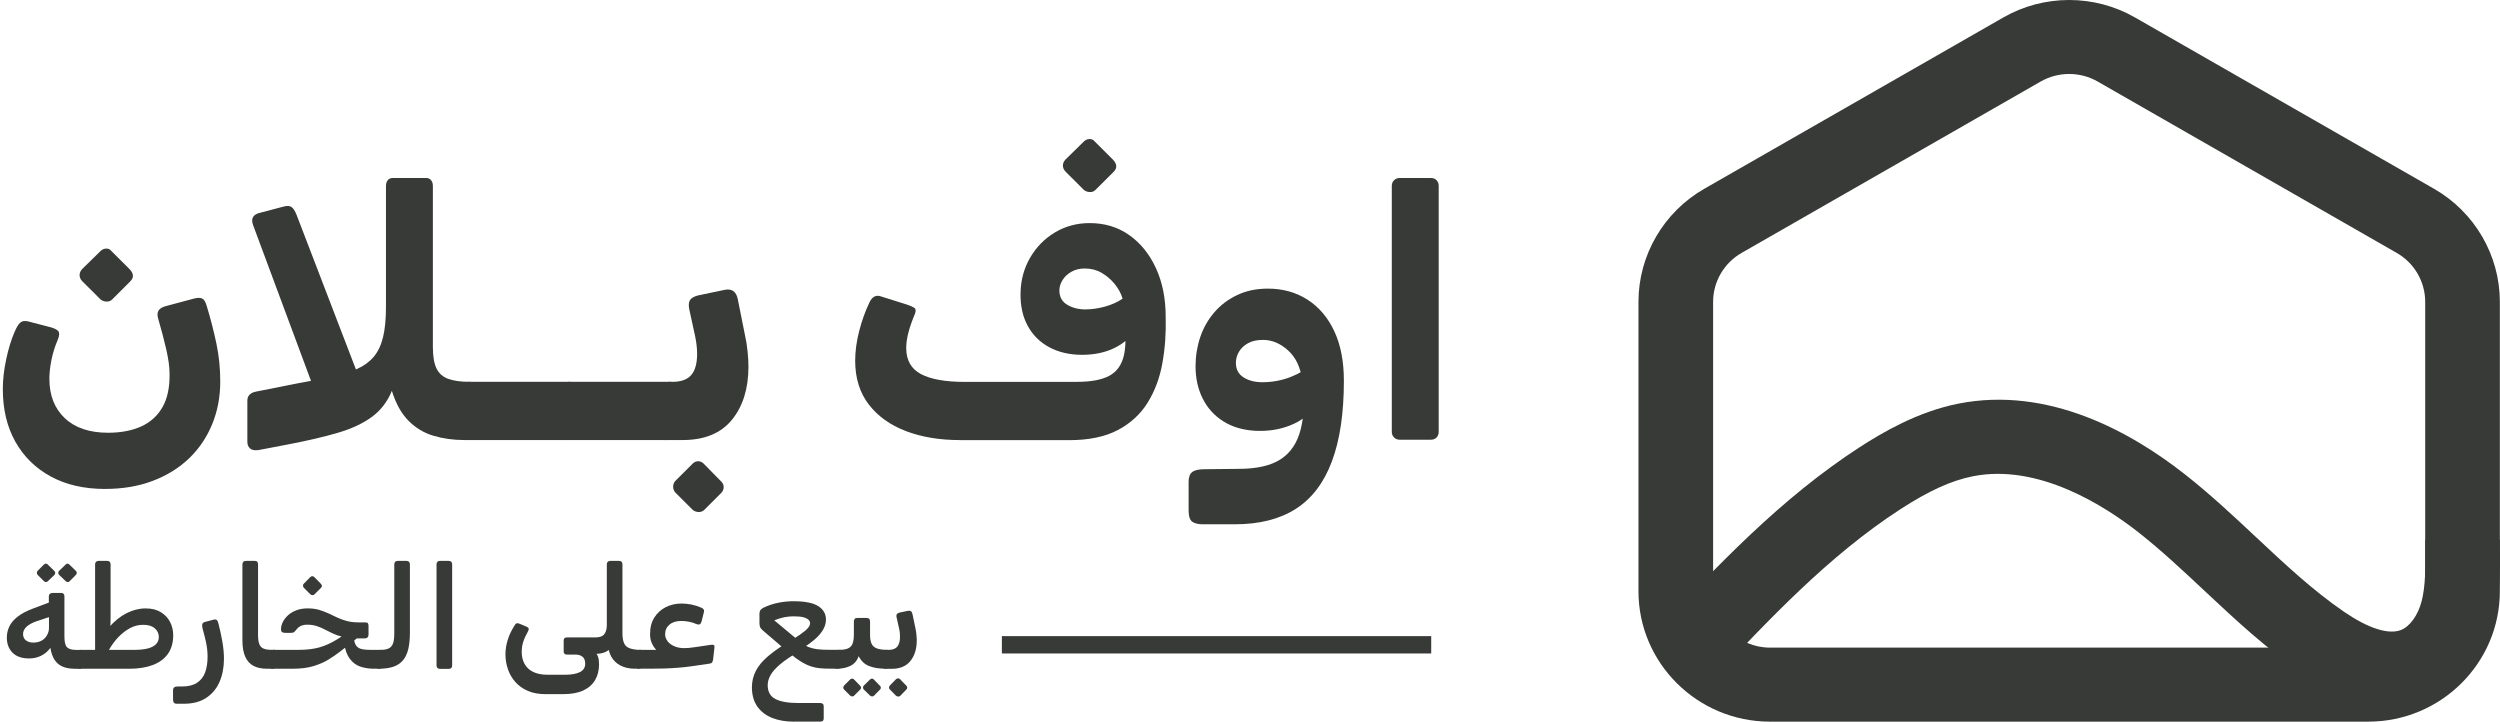 <svg width="194" height="56" viewBox="0 0 194 56" fill="none" xmlns="http://www.w3.org/2000/svg">
<path d="M8.17 37.943C6.534 37.943 5.126 37.621 3.938 36.975C2.753 36.328 1.836 35.429 1.188 34.271C0.541 33.114 0.219 31.755 0.219 30.196C0.219 29.478 0.304 28.716 0.475 27.908C0.646 27.102 0.855 26.401 1.109 25.81C1.271 25.416 1.428 25.155 1.58 25.029C1.731 24.902 1.943 24.877 2.213 24.949L3.966 25.405C4.324 25.512 4.528 25.639 4.572 25.782C4.616 25.925 4.586 26.123 4.478 26.373C4.263 26.877 4.101 27.396 3.993 27.933C3.886 28.472 3.831 28.956 3.831 29.385C3.831 30.677 4.23 31.697 5.029 32.451C5.828 33.204 6.947 33.581 8.385 33.581C9.374 33.581 10.226 33.419 10.945 33.097C11.664 32.775 12.215 32.278 12.604 31.604C12.992 30.93 13.174 30.067 13.158 29.008C13.158 28.488 13.072 27.856 12.901 27.11C12.73 26.365 12.518 25.565 12.268 24.704C12.124 24.22 12.312 23.907 12.832 23.764L15.042 23.172C15.312 23.101 15.522 23.095 15.676 23.159C15.827 23.222 15.949 23.414 16.04 23.736C16.345 24.74 16.596 25.719 16.794 26.668C16.993 27.619 17.092 28.595 17.092 29.599C17.092 30.801 16.88 31.912 16.458 32.935C16.037 33.958 15.433 34.841 14.654 35.586C13.871 36.331 12.932 36.909 11.838 37.321C10.741 37.734 9.521 37.94 8.173 37.94L8.17 37.943ZM8.683 23.255C8.575 23.362 8.432 23.412 8.25 23.403C8.071 23.395 7.917 23.334 7.793 23.227L6.363 21.803C6.236 21.66 6.176 21.506 6.176 21.346C6.176 21.187 6.239 21.033 6.363 20.89L7.793 19.49C7.92 19.363 8.066 19.297 8.237 19.289C8.407 19.281 8.545 19.347 8.655 19.49L10.058 20.89C10.38 21.231 10.399 21.544 10.113 21.83L8.686 23.255H8.683Z" fill="#373A36"/>
<path d="M20.029 34.928C19.743 34.964 19.531 34.92 19.396 34.794C19.261 34.667 19.195 34.497 19.195 34.282V31.081C19.195 30.704 19.429 30.471 19.894 30.383L23.157 29.736C24.162 29.558 25.038 29.387 25.785 29.225C26.532 29.063 27.168 28.867 27.7 28.634C28.229 28.4 28.662 28.086 28.995 27.693C29.328 27.3 29.571 26.791 29.723 26.172C29.874 25.554 29.951 24.77 29.951 23.818V14.43C29.951 14.251 29.995 14.102 30.086 13.987C30.174 13.871 30.309 13.811 30.491 13.811H33.051C33.23 13.811 33.365 13.869 33.456 13.987C33.547 14.102 33.591 14.251 33.591 14.43V26.94C33.591 27.657 33.685 28.21 33.875 28.595C34.062 28.98 34.368 29.25 34.789 29.401C35.211 29.552 35.757 29.629 36.421 29.629C36.691 29.629 36.826 29.764 36.826 30.033V33.342C36.826 33.881 36.556 34.147 36.016 34.147C35.17 34.147 34.376 34.035 33.63 33.812C32.883 33.589 32.238 33.199 31.69 32.64C31.141 32.085 30.714 31.312 30.409 30.328C30.067 31.172 29.546 31.848 28.846 32.36C28.146 32.871 27.256 33.284 26.176 33.597C25.099 33.911 23.804 34.211 22.294 34.499L20.029 34.931V34.928ZM24.881 31.568L19.652 17.499C19.544 17.213 19.539 16.993 19.638 16.839C19.737 16.688 19.894 16.583 20.109 16.531L21.942 16.047C22.247 15.956 22.471 15.961 22.616 16.061C22.76 16.16 22.895 16.369 23.022 16.693L28.331 30.52L24.881 31.571V31.568Z" fill="#373A36"/>
<path d="M36.12 34.151C35.941 34.151 35.812 34.115 35.729 34.044C35.649 33.972 35.608 33.865 35.608 33.722V30.331C35.608 30.081 35.679 29.899 35.823 29.792C35.966 29.685 36.164 29.63 36.415 29.63H44.204C44.474 29.63 44.609 29.765 44.609 30.034V33.45C44.609 33.7 44.538 33.879 44.394 33.989C44.251 34.096 44.053 34.151 43.802 34.151H36.12Z" fill="#373A36"/>
<path d="M43.91 34.151C43.73 34.151 43.601 34.115 43.518 34.044C43.435 33.972 43.397 33.865 43.397 33.722V30.331C43.397 30.081 43.469 29.899 43.612 29.792C43.755 29.685 43.953 29.63 44.204 29.63H51.993C52.264 29.63 52.398 29.765 52.398 30.034V33.45C52.398 33.7 52.327 33.879 52.184 33.989C52.04 34.099 51.842 34.151 51.591 34.151H43.91Z" fill="#373A36"/>
<path d="M51.619 34.151C51.475 34.151 51.368 34.106 51.296 34.016C51.225 33.925 51.189 33.818 51.189 33.694V30.331C51.189 30.081 51.261 29.899 51.404 29.792C51.547 29.684 51.745 29.63 51.996 29.63H52.184C52.847 29.63 53.333 29.453 53.638 29.104C53.944 28.755 54.096 28.202 54.096 27.449C54.096 27.234 54.082 27.009 54.054 26.775C54.027 26.541 53.988 26.299 53.933 26.049L53.476 23.951C53.421 23.629 53.454 23.395 53.569 23.252C53.685 23.109 53.878 23.002 54.148 22.93L56.198 22.499C56.774 22.372 57.124 22.606 57.248 23.197L57.813 26.021C57.904 26.417 57.97 26.838 58.014 27.286C58.058 27.735 58.08 28.12 58.08 28.444C58.08 30.149 57.653 31.524 56.799 32.575C55.944 33.625 54.663 34.148 52.958 34.148H51.61L51.619 34.151ZM54.636 39.584C54.509 39.692 54.363 39.741 54.192 39.733C54.021 39.725 53.873 39.667 53.746 39.557L52.398 38.212C52.291 38.086 52.236 37.937 52.236 37.77C52.236 37.602 52.291 37.45 52.398 37.327L53.746 35.982C53.873 35.855 54.016 35.792 54.178 35.792C54.341 35.792 54.484 35.855 54.608 35.982L55.928 37.327C56.071 37.453 56.148 37.599 56.157 37.77C56.165 37.94 56.107 38.097 55.98 38.24L54.633 39.584H54.636Z" fill="#373A36"/>
<path d="M74.501 34.151C72.92 34.151 71.517 33.917 70.297 33.452C69.073 32.985 68.115 32.294 67.412 31.381C66.712 30.466 66.362 29.338 66.362 27.991C66.362 27.256 66.467 26.489 66.671 25.692C66.877 24.894 67.142 24.154 67.467 23.472C67.682 23.008 67.996 22.854 68.409 23.016L70.377 23.635C70.647 23.725 70.84 23.811 70.955 23.89C71.071 23.97 71.085 24.13 70.997 24.361C70.548 25.419 70.322 26.297 70.322 26.998C70.322 27.949 70.702 28.626 71.468 29.03C72.231 29.434 73.369 29.635 74.879 29.635H78.086V34.153H74.501V34.151ZM77.546 34.151C77.26 34.151 77.067 34.096 76.967 33.988C76.868 33.881 76.819 33.755 76.819 33.612V30.545C76.819 30.204 76.863 29.968 76.954 29.833C77.042 29.698 77.24 29.632 77.546 29.632H83.558C84.655 29.632 85.495 29.476 86.079 29.162C86.663 28.849 87.041 28.323 87.212 27.589C87.382 26.855 87.377 25.868 87.198 24.63L88.088 25.571C87.73 26.181 87.19 26.66 86.471 27.009C85.751 27.358 84.916 27.534 83.963 27.534C83.01 27.534 82.145 27.336 81.417 26.943C80.69 26.55 80.133 25.991 79.745 25.276C79.359 24.559 79.174 23.717 79.194 22.746C79.21 21.743 79.458 20.827 79.935 20.002C80.412 19.177 81.054 18.522 81.861 18.038C82.671 17.554 83.569 17.312 84.555 17.312C85.724 17.312 86.749 17.62 87.628 18.242C88.507 18.863 89.201 19.719 89.702 20.81C90.204 21.905 90.457 23.159 90.457 24.578C90.493 25.835 90.408 27.036 90.201 28.183C89.995 29.33 89.612 30.353 89.055 31.249C88.498 32.146 87.724 32.855 86.738 33.375C85.749 33.895 84.492 34.156 82.963 34.156H77.546V34.151ZM84.23 24.009C84.715 24.009 85.22 23.937 85.74 23.794C86.261 23.651 86.719 23.445 87.115 23.175C86.989 22.763 86.782 22.381 86.495 22.031C86.209 21.682 85.87 21.396 85.484 21.171C85.098 20.945 84.663 20.835 84.175 20.835C83.781 20.835 83.434 20.92 83.137 21.091C82.839 21.261 82.61 21.476 82.451 21.737C82.288 21.998 82.208 22.262 82.208 22.532C82.208 23.035 82.409 23.406 82.814 23.648C83.219 23.89 83.69 24.011 84.23 24.011V24.009ZM84.985 14.755C84.878 14.862 84.735 14.912 84.555 14.903C84.376 14.895 84.222 14.835 84.098 14.727L82.671 13.303C82.544 13.16 82.481 13.006 82.481 12.846C82.481 12.687 82.544 12.533 82.671 12.39L84.098 10.99C84.225 10.864 84.371 10.797 84.544 10.789C84.715 10.781 84.853 10.847 84.963 10.99L86.366 12.39C86.688 12.731 86.707 13.044 86.421 13.33L84.991 14.755H84.985Z" fill="#373A36"/>
<path d="M93.37 40.687C92.992 40.687 92.709 40.621 92.521 40.487C92.334 40.352 92.237 40.06 92.237 39.612V37.379C92.237 37.019 92.331 36.769 92.521 36.626C92.711 36.483 93.028 36.411 93.477 36.411L96.092 36.384C97.53 36.384 98.63 36.133 99.393 35.63C100.156 35.127 100.669 34.362 100.93 33.331C101.189 32.3 101.267 31.005 101.159 29.442L104.286 29.522C104.286 32.052 103.978 34.145 103.355 35.803C102.735 37.462 101.801 38.691 100.553 39.488C99.305 40.286 97.726 40.685 95.822 40.685H93.37V40.687ZM101.052 29.522C100.925 28.518 100.561 27.743 99.96 27.196C99.357 26.648 98.707 26.376 98.007 26.376C97.539 26.376 97.153 26.462 96.847 26.632C96.541 26.802 96.307 27.023 96.147 27.292C95.985 27.561 95.905 27.848 95.905 28.153C95.905 28.656 96.103 29.033 96.497 29.283C96.891 29.533 97.376 29.66 97.952 29.66C98.723 29.66 99.456 29.525 100.148 29.256C100.839 28.986 101.33 28.672 101.616 28.315L101.914 31.623C101.553 32.215 100.958 32.676 100.12 33.009C99.285 33.342 98.374 33.48 97.384 33.427C96.431 33.372 95.61 33.127 94.918 32.688C94.227 32.248 93.695 31.662 93.329 30.925C92.959 30.191 92.775 29.355 92.775 28.422C92.775 27.633 92.896 26.88 93.138 26.162C93.381 25.444 93.745 24.803 94.23 24.239C94.714 23.676 95.307 23.227 96.009 22.895C96.709 22.562 97.5 22.397 98.382 22.397C99.55 22.397 100.578 22.683 101.468 23.258C102.358 23.832 103.049 24.646 103.542 25.705C104.036 26.764 104.284 28.037 104.284 29.525H101.049L101.052 29.522Z" fill="#373A36"/>
<path d="M108.623 34.123C108.444 34.123 108.295 34.065 108.177 33.947C108.061 33.831 108.003 33.683 108.003 33.504V14.43C108.003 14.251 108.061 14.102 108.177 13.987C108.292 13.871 108.441 13.811 108.623 13.811H111.023C111.221 13.811 111.373 13.869 111.48 13.987C111.588 14.102 111.643 14.251 111.643 14.43V33.504C111.643 33.683 111.588 33.831 111.48 33.947C111.373 34.062 111.219 34.123 111.023 34.123H108.623Z" fill="#373A36"/>
<path d="M5.79 51.894C5.233 51.894 4.803 51.765 4.5 51.506C4.197 51.248 3.999 50.838 3.911 50.274C3.726 50.533 3.489 50.733 3.205 50.879C2.919 51.025 2.602 51.096 2.255 51.096C1.698 51.096 1.274 50.948 0.976 50.654C0.679 50.357 0.53 49.963 0.53 49.466C0.53 49.169 0.596 48.885 0.726 48.61C0.855 48.338 1.073 48.082 1.376 47.846C1.679 47.609 2.084 47.398 2.588 47.213L3.79 46.76V46.27C3.79 46.188 3.817 46.127 3.872 46.08C3.927 46.036 3.993 46.014 4.068 46.014H4.779C4.845 46.014 4.9 46.039 4.939 46.086C4.98 46.135 4.999 46.19 4.999 46.259V49.4C4.999 49.815 5.065 50.09 5.2 50.227C5.335 50.365 5.578 50.434 5.933 50.434H6.311C6.363 50.434 6.402 50.453 6.426 50.489C6.451 50.524 6.465 50.571 6.465 50.621V51.608C6.465 51.8 6.357 51.897 6.143 51.897H5.787L5.79 51.894ZM2.599 49.864C2.836 49.864 3.046 49.815 3.222 49.716C3.401 49.617 3.542 49.477 3.644 49.301C3.745 49.125 3.801 48.935 3.801 48.734V47.89L2.856 48.201C2.508 48.319 2.244 48.465 2.062 48.632C1.88 48.803 1.789 48.993 1.789 49.199C1.789 49.405 1.864 49.578 2.012 49.694C2.161 49.809 2.357 49.867 2.602 49.867L2.599 49.864ZM3.712 45.101C3.677 45.145 3.627 45.167 3.569 45.167C3.511 45.167 3.453 45.143 3.401 45.09L2.922 44.612C2.886 44.56 2.864 44.507 2.861 44.452C2.858 44.397 2.878 44.342 2.922 44.293L3.401 43.814C3.453 43.762 3.509 43.737 3.569 43.737C3.63 43.737 3.677 43.762 3.712 43.814L4.203 44.293C4.255 44.337 4.283 44.392 4.285 44.452C4.288 44.513 4.266 44.573 4.214 44.623L3.712 45.101ZM5.401 45.101C5.357 45.154 5.305 45.176 5.244 45.167C5.186 45.159 5.134 45.134 5.09 45.09L4.589 44.612C4.545 44.568 4.522 44.513 4.522 44.452C4.522 44.392 4.545 44.337 4.589 44.293L5.09 43.814C5.134 43.762 5.184 43.737 5.236 43.737C5.288 43.737 5.341 43.762 5.39 43.814L5.881 44.293C5.933 44.337 5.958 44.392 5.958 44.452C5.958 44.513 5.93 44.573 5.881 44.623L5.404 45.101H5.401Z" fill="#373A36"/>
<path d="M6.214 51.894C6.14 51.894 6.082 51.872 6.035 51.828C5.991 51.784 5.969 51.723 5.969 51.649V50.673C5.969 50.607 5.994 50.549 6.041 50.502C6.09 50.455 6.145 50.431 6.214 50.431H7.393C7.696 49.727 8.057 49.138 8.476 48.66C8.895 48.184 9.347 47.821 9.832 47.579C10.317 47.337 10.804 47.213 11.295 47.213C11.785 47.213 12.165 47.312 12.485 47.507C12.805 47.703 13.042 47.958 13.201 48.272C13.361 48.585 13.441 48.929 13.441 49.298C13.441 49.867 13.306 50.345 13.036 50.73C12.766 51.115 12.375 51.407 11.863 51.602C11.35 51.797 10.744 51.896 10.038 51.896H6.214V51.894ZM7.38 50.728V43.781C7.38 43.707 7.404 43.646 7.451 43.597C7.501 43.55 7.561 43.525 7.636 43.525H8.325C8.405 43.525 8.471 43.55 8.515 43.597C8.559 43.646 8.581 43.707 8.581 43.781V47.881C8.581 48.033 8.581 48.173 8.575 48.302C8.57 48.431 8.564 48.563 8.553 48.695C8.542 48.827 8.526 48.97 8.504 49.122C8.482 49.273 8.454 49.449 8.427 49.65L7.382 50.725L7.38 50.728ZM8.46 50.428H10.482C11.083 50.428 11.54 50.343 11.854 50.172C12.168 50.002 12.325 49.754 12.325 49.43C12.325 49.155 12.215 48.929 11.998 48.748C11.78 48.566 11.477 48.481 11.091 48.486C10.744 48.486 10.41 48.572 10.091 48.742C9.771 48.913 9.474 49.141 9.195 49.43C8.917 49.718 8.672 50.051 8.457 50.428H8.46Z" fill="#373A36"/>
<path d="M13.728 54.614C13.623 54.614 13.549 54.586 13.499 54.531C13.45 54.476 13.428 54.399 13.428 54.303V53.561C13.428 53.464 13.458 53.393 13.516 53.343C13.573 53.294 13.656 53.272 13.761 53.272H14.116C14.607 53.272 14.998 53.176 15.29 52.983C15.582 52.791 15.791 52.524 15.918 52.177C16.045 51.831 16.108 51.429 16.108 50.962C16.108 50.593 16.07 50.225 15.993 49.865C15.915 49.502 15.819 49.125 15.709 48.731C15.679 48.583 15.679 48.476 15.709 48.404C15.739 48.336 15.814 48.283 15.932 48.256L16.566 48.088C16.671 48.058 16.75 48.063 16.811 48.105C16.869 48.146 16.919 48.248 16.957 48.41C17.067 48.839 17.166 49.293 17.252 49.774C17.337 50.255 17.379 50.706 17.379 51.127C17.379 51.784 17.266 52.378 17.04 52.903C16.814 53.429 16.469 53.844 16.006 54.152C15.544 54.46 14.962 54.611 14.268 54.611H13.733L13.728 54.614Z" fill="#373A36"/>
<path d="M21.112 51.894H20.713C20.305 51.894 19.96 51.822 19.679 51.676C19.398 51.531 19.183 51.297 19.035 50.972C18.886 50.648 18.811 50.213 18.811 49.674V43.792C18.811 43.712 18.836 43.646 18.883 43.597C18.933 43.55 19.004 43.525 19.101 43.525H19.779C19.867 43.525 19.93 43.55 19.969 43.597C20.005 43.646 20.024 43.707 20.024 43.781V49.273C20.024 49.592 20.06 49.834 20.129 49.999C20.197 50.164 20.313 50.279 20.468 50.337C20.622 50.398 20.82 50.425 21.057 50.425H21.28C21.39 50.425 21.448 50.48 21.448 50.593V51.558C21.448 51.781 21.338 51.891 21.115 51.891L21.112 51.894Z" fill="#373A36"/>
<path d="M21.112 51.894C21.002 51.894 20.947 51.839 20.947 51.726V50.761C20.947 50.538 21.057 50.428 21.28 50.428H23.192C23.801 50.428 24.328 50.365 24.777 50.239C25.226 50.112 25.68 49.909 26.138 49.628L27.215 48.952L27.915 49.361L26.424 50.538C26.157 50.745 25.857 50.954 25.518 51.165C25.179 51.377 24.785 51.55 24.333 51.688C23.881 51.825 23.344 51.894 22.721 51.894H21.109H21.112ZM27.67 49.54L27.581 49.518C27.188 49.518 26.851 49.482 26.57 49.414C26.289 49.345 26.036 49.257 25.815 49.152C25.592 49.048 25.383 48.946 25.187 48.842C24.992 48.737 24.785 48.652 24.57 48.58C24.355 48.512 24.115 48.476 23.848 48.476C23.625 48.476 23.446 48.514 23.308 48.591C23.17 48.668 23.063 48.765 22.98 48.875C22.914 48.963 22.856 49.023 22.809 49.059C22.762 49.095 22.677 49.108 22.559 49.108H22.115C21.908 49.108 21.804 49.02 21.804 48.842C21.804 48.649 21.853 48.457 21.95 48.264C22.046 48.072 22.184 47.896 22.36 47.736C22.539 47.577 22.754 47.45 23.011 47.354C23.267 47.258 23.553 47.211 23.873 47.211C24.192 47.211 24.49 47.247 24.746 47.321C25.003 47.395 25.245 47.486 25.474 47.593C25.702 47.7 25.931 47.808 26.157 47.915C26.383 48.022 26.631 48.113 26.901 48.187C27.171 48.261 27.482 48.297 27.829 48.297H28.331C28.441 48.297 28.516 48.319 28.549 48.363C28.582 48.407 28.598 48.484 28.598 48.597V49.251C28.598 49.339 28.571 49.411 28.521 49.463C28.469 49.515 28.394 49.54 28.298 49.54H27.675H27.67ZM24.402 46.125C24.358 46.169 24.303 46.191 24.239 46.185C24.176 46.18 24.124 46.158 24.08 46.114L23.578 45.613C23.534 45.561 23.512 45.506 23.512 45.445C23.512 45.385 23.534 45.335 23.578 45.291L24.08 44.78C24.124 44.736 24.176 44.714 24.234 44.714C24.292 44.714 24.344 44.736 24.388 44.78L24.89 45.291C25.008 45.41 25.011 45.52 24.901 45.624L24.399 46.125H24.402ZM29.039 51.894C28.631 51.894 28.268 51.836 27.945 51.724C27.623 51.611 27.356 51.405 27.138 51.113C26.923 50.822 26.78 50.42 26.705 49.909L27.449 49.221C27.449 49.51 27.48 49.735 27.538 49.898C27.595 50.06 27.683 50.178 27.794 50.252C27.904 50.327 28.039 50.373 28.199 50.395C28.358 50.417 28.538 50.428 28.739 50.428H29.552C29.609 50.428 29.654 50.448 29.678 50.489C29.703 50.53 29.717 50.577 29.717 50.626V51.592C29.717 51.696 29.687 51.77 29.629 51.82C29.571 51.869 29.488 51.891 29.384 51.891H29.039V51.894Z" fill="#373A36"/>
<path d="M29.384 51.894C29.273 51.894 29.218 51.839 29.218 51.726V50.761C29.218 50.538 29.328 50.428 29.552 50.428C29.797 50.428 29.998 50.392 30.152 50.323C30.306 50.255 30.419 50.128 30.491 49.947C30.563 49.765 30.596 49.504 30.596 49.163V43.781C30.596 43.707 30.621 43.646 30.667 43.597C30.714 43.55 30.778 43.525 30.852 43.525H31.552C31.634 43.525 31.698 43.55 31.742 43.597C31.786 43.646 31.808 43.707 31.808 43.781V49.108C31.808 49.581 31.767 49.996 31.687 50.351C31.604 50.706 31.469 50.997 31.282 51.228C31.092 51.456 30.844 51.627 30.538 51.734C30.229 51.841 29.846 51.894 29.386 51.894H29.384Z" fill="#373A36"/>
<path d="M34.131 51.905C34.057 51.905 33.996 51.88 33.946 51.833C33.897 51.786 33.875 51.723 33.875 51.649V43.781C33.875 43.707 33.9 43.646 33.946 43.597C33.993 43.55 34.057 43.525 34.131 43.525H34.831C34.913 43.525 34.977 43.55 35.021 43.597C35.065 43.646 35.087 43.707 35.087 43.781V51.649C35.087 51.723 35.065 51.784 35.021 51.833C34.977 51.88 34.913 51.905 34.831 51.905H34.131Z" fill="#373A36"/>
<path d="M42.358 53.868C41.818 53.868 41.35 53.783 40.959 53.612C40.565 53.442 40.242 53.211 39.986 52.919C39.73 52.628 39.539 52.295 39.413 51.927C39.286 51.558 39.223 51.168 39.223 50.761C39.223 50.42 39.278 50.062 39.391 49.685C39.501 49.309 39.677 48.935 39.914 48.563C39.967 48.459 40.024 48.396 40.085 48.374C40.148 48.352 40.22 48.36 40.303 48.396L40.859 48.629C40.947 48.665 41.003 48.715 41.022 48.772C41.041 48.833 41.022 48.913 40.961 49.017C40.799 49.306 40.678 49.573 40.6 49.817C40.523 50.062 40.485 50.321 40.485 50.596C40.485 50.928 40.553 51.231 40.697 51.5C40.837 51.77 41.058 51.982 41.358 52.133C41.658 52.284 42.041 52.361 42.51 52.361H43.832C44.337 52.361 44.725 52.292 45.001 52.155C45.273 52.017 45.411 51.803 45.411 51.506C45.411 51.247 45.339 51.063 45.193 50.956C45.05 50.849 44.877 50.796 44.675 50.796H43.987C43.824 50.796 43.741 50.714 43.741 50.552V49.707C43.741 49.545 43.821 49.463 43.987 49.463H46.21C46.535 49.463 46.764 49.38 46.893 49.212C47.023 49.047 47.089 48.811 47.089 48.508V43.781C47.089 43.707 47.114 43.646 47.161 43.597C47.208 43.55 47.271 43.525 47.345 43.525H48.045C48.128 43.525 48.191 43.55 48.235 43.597C48.279 43.646 48.301 43.707 48.301 43.781V49.13C48.301 49.463 48.343 49.721 48.423 49.9C48.502 50.081 48.632 50.208 48.806 50.282C48.979 50.356 49.205 50.403 49.478 50.425H49.69C49.8 50.425 49.858 50.48 49.858 50.593V51.558C49.858 51.781 49.748 51.891 49.525 51.891H49.202C48.786 51.883 48.431 51.797 48.13 51.635C47.83 51.473 47.602 51.25 47.442 50.97C47.282 50.689 47.202 50.37 47.202 50.015L47.546 50.114C47.436 50.293 47.271 50.439 47.056 50.557C46.841 50.675 46.571 50.736 46.243 50.736H45.943L46.119 50.535C46.26 50.662 46.356 50.805 46.408 50.967C46.461 51.129 46.486 51.324 46.486 51.555C46.486 52.015 46.386 52.416 46.185 52.765C45.984 53.112 45.678 53.384 45.268 53.577C44.857 53.769 44.339 53.865 43.717 53.865H42.361L42.358 53.868Z" fill="#373A36"/>
<path d="M49.541 51.894C49.467 51.894 49.417 51.869 49.392 51.822C49.368 51.776 49.354 51.724 49.354 51.674V50.709C49.354 50.604 49.384 50.533 49.442 50.492C49.503 50.45 49.583 50.431 49.687 50.431H51.688L51.498 50.841C51.343 50.775 51.183 50.67 51.026 50.53C50.869 50.39 50.729 50.208 50.616 49.986C50.5 49.763 50.445 49.504 50.445 49.21C50.445 48.699 50.555 48.27 50.778 47.917C51.002 47.566 51.296 47.299 51.668 47.112C52.04 46.928 52.443 46.834 52.881 46.834C53.148 46.834 53.41 46.861 53.671 46.916C53.933 46.971 54.173 47.048 54.393 47.145C54.49 47.181 54.559 47.23 54.6 47.288C54.641 47.348 54.647 47.425 54.617 47.522L54.44 48.231C54.404 48.349 54.355 48.421 54.294 48.448C54.236 48.473 54.154 48.468 54.049 48.432C53.886 48.352 53.694 48.289 53.476 48.248C53.258 48.206 53.054 48.187 52.87 48.187C52.476 48.187 52.17 48.283 51.947 48.476C51.723 48.668 51.613 48.916 51.613 49.218C51.613 49.411 51.677 49.59 51.803 49.757C51.93 49.925 52.106 50.054 52.332 50.151C52.558 50.247 52.809 50.294 53.082 50.294C53.214 50.294 53.349 50.288 53.481 50.277C53.614 50.266 53.795 50.241 54.027 50.206L55.162 50.038C55.272 50.024 55.352 50.029 55.396 50.06C55.44 50.09 55.454 50.156 55.44 50.261L55.341 51.149C55.327 51.245 55.303 51.325 55.27 51.388C55.236 51.451 55.154 51.49 55.019 51.504L53.806 51.682C53.39 51.743 53.005 51.787 52.644 51.814C52.283 51.842 51.927 51.864 51.577 51.875C51.225 51.886 50.842 51.891 50.426 51.891H49.547L49.541 51.894Z" fill="#373A36"/>
<path d="M61.615 56C60.97 56 60.406 55.904 59.921 55.711C59.436 55.519 59.053 55.227 58.774 54.834C58.496 54.441 58.353 53.946 58.347 53.346C58.347 52.895 58.447 52.474 58.642 52.081C58.838 51.688 59.149 51.311 59.571 50.948C59.992 50.585 60.524 50.211 61.16 49.826L61.929 50.602C61.359 50.934 60.901 51.245 60.557 51.534C60.213 51.823 59.962 52.1 59.808 52.367C59.651 52.634 59.573 52.901 59.573 53.167C59.573 53.679 59.772 54.036 60.169 54.243C60.565 54.449 61.155 54.553 61.943 54.553H63.632C63.825 54.553 63.921 54.639 63.921 54.809V55.741C63.921 55.824 63.902 55.887 63.861 55.931C63.819 55.975 63.75 55.997 63.654 55.997H61.621L61.615 56ZM64.96 51.894C64.618 51.894 64.315 51.891 64.048 51.883C63.781 51.875 63.538 51.85 63.321 51.812C63.103 51.77 62.888 51.707 62.681 51.616C62.378 51.484 62.061 51.295 61.731 51.05C61.4 50.805 60.995 50.472 60.513 50.051L59.19 48.919C59.08 48.822 59.009 48.731 58.978 48.646C58.948 48.561 58.934 48.456 58.934 48.33V47.664C58.934 47.511 58.965 47.398 59.022 47.326C59.083 47.255 59.168 47.194 59.279 47.142C59.642 46.971 60.017 46.848 60.408 46.771C60.8 46.694 61.18 46.655 61.56 46.655C62.455 46.655 63.103 46.782 63.5 47.038C63.897 47.293 64.095 47.64 64.095 48.074C64.095 48.341 64.023 48.602 63.877 48.855C63.731 49.111 63.516 49.364 63.227 49.614C62.938 49.864 62.579 50.12 62.15 50.379L61.494 49.636C61.91 49.378 62.24 49.144 62.489 48.938C62.736 48.731 62.861 48.544 62.861 48.382C62.869 48.286 62.833 48.195 62.756 48.11C62.679 48.025 62.546 47.956 62.362 47.904C62.177 47.852 61.913 47.827 61.571 47.827C61.334 47.827 61.097 47.852 60.86 47.898C60.623 47.945 60.364 48.025 60.083 48.138L61.508 49.325C61.789 49.562 62.026 49.752 62.213 49.898C62.403 50.041 62.59 50.151 62.781 50.225C62.971 50.299 63.188 50.351 63.436 50.382C63.684 50.412 64.001 50.425 64.387 50.425H65.142C65.26 50.425 65.318 50.48 65.318 50.593V51.548C65.318 51.776 65.2 51.891 64.963 51.891L64.96 51.894Z" fill="#373A36"/>
<path d="M64.982 51.894C64.872 51.894 64.814 51.836 64.814 51.715V50.761C64.814 50.538 64.924 50.428 65.147 50.428C65.563 50.428 65.85 50.343 66.015 50.172C66.181 50.002 66.26 49.699 66.26 49.262V48.231C66.26 48.047 66.349 47.953 66.528 47.953H67.239C67.423 47.953 67.517 48.047 67.517 48.231V49.262C67.517 49.551 67.555 49.779 67.633 49.95C67.71 50.12 67.845 50.241 68.038 50.315C68.231 50.39 68.498 50.425 68.837 50.425C68.947 50.425 69.005 50.48 69.005 50.593V51.558C69.005 51.781 68.895 51.891 68.671 51.891C68.198 51.891 67.784 51.822 67.431 51.679C67.079 51.539 66.814 51.283 66.635 50.915C66.503 51.278 66.285 51.531 65.985 51.674C65.685 51.817 65.349 51.891 64.979 51.891L64.982 51.894ZM66.274 53.992C66.236 54.028 66.189 54.044 66.128 54.042C66.07 54.039 66.018 54.017 65.974 53.981L65.495 53.503C65.459 53.467 65.439 53.417 65.439 53.36C65.439 53.302 65.459 53.25 65.495 53.203L65.974 52.724C66.018 52.68 66.068 52.658 66.123 52.658C66.178 52.658 66.227 52.68 66.272 52.724L66.737 53.203C66.79 53.247 66.817 53.299 66.82 53.36C66.823 53.417 66.8 53.47 66.748 53.514L66.272 53.992H66.274ZM67.817 53.992C67.781 54.028 67.732 54.044 67.674 54.042C67.613 54.039 67.564 54.017 67.517 53.981L67.026 53.503C66.991 53.467 66.971 53.415 66.971 53.354C66.971 53.294 66.991 53.241 67.026 53.206L67.517 52.727C67.561 52.683 67.611 52.661 67.666 52.661C67.721 52.661 67.768 52.683 67.806 52.727L68.272 53.206C68.324 53.25 68.352 53.302 68.355 53.362C68.357 53.42 68.335 53.472 68.283 53.516L67.814 53.995L67.817 53.992Z" fill="#373A36"/>
<path d="M68.696 51.894C68.63 51.894 68.58 51.875 68.55 51.834C68.52 51.792 68.506 51.746 68.506 51.696V50.698C68.506 50.593 68.536 50.525 68.594 50.486C68.652 50.448 68.735 50.431 68.839 50.431H68.939C69.258 50.431 69.487 50.349 69.627 50.181C69.768 50.013 69.84 49.757 69.84 49.411C69.84 49.293 69.834 49.183 69.823 49.078C69.812 48.974 69.79 48.864 69.762 48.745L69.572 47.89C69.55 47.78 69.561 47.698 69.605 47.645C69.649 47.593 69.716 47.557 69.806 47.535L70.44 47.403C70.641 47.359 70.763 47.439 70.807 47.648L71.03 48.712C71.066 48.875 71.096 49.048 71.112 49.235C71.132 49.419 71.14 49.57 71.14 49.691C71.14 50.349 70.978 50.882 70.65 51.289C70.322 51.696 69.842 51.9 69.203 51.9H68.691L68.696 51.894ZM69.853 54.003C69.809 54.039 69.757 54.058 69.699 54.053C69.641 54.047 69.583 54.028 69.531 53.992L69.054 53.503C69.01 53.467 68.988 53.415 68.988 53.354C68.988 53.294 69.01 53.239 69.054 53.195L69.531 52.705C69.583 52.661 69.636 52.639 69.694 52.639C69.751 52.639 69.798 52.661 69.842 52.705L70.319 53.195C70.371 53.239 70.399 53.294 70.402 53.354C70.404 53.415 70.382 53.47 70.33 53.514L69.851 54.003H69.853Z" fill="#373A36"/>
<path d="M111.062 49.364H77.745V50.709H111.062V49.364Z" fill="#373A36"/>
<path d="M185.599 54.763C183.44 54.763 181.102 53.909 178.613 52.21C175.834 50.309 173.417 48.044 171.079 45.854C169.351 44.237 167.721 42.71 165.968 41.328C163.343 39.263 158.186 35.947 153.093 36.959C151.419 37.294 149.685 38.081 147.469 39.516C141.909 43.119 137.201 48.136 132.644 52.986L128.406 49.073C133.197 43.97 138.153 38.697 144.301 34.708C146.075 33.558 148.801 31.956 151.955 31.325C158.969 29.93 165.408 33.547 169.574 36.827C171.524 38.362 173.323 40.046 175.062 41.677C177.342 43.813 179.493 45.829 181.907 47.481C183.785 48.767 185.354 49.265 186.317 48.888C187.01 48.614 187.639 47.738 187.919 46.655C188.224 45.48 188.213 44.038 188.202 42.646C188.202 42.389 188.202 42.136 188.202 41.887H193.995C193.995 42.122 193.995 42.361 193.995 42.603C194.01 44.28 194.02 46.178 193.532 48.08C192.785 50.967 190.892 53.268 188.461 54.226C187.549 54.585 186.593 54.767 185.602 54.767L185.599 54.763Z" fill="#373A36"/>
<path d="M183.781 56H137.352C131.724 56 127.145 51.46 127.145 45.88V23.418C127.145 19.814 129.099 16.456 132.245 14.654L155.46 1.354C158.609 -0.451 162.524 -0.451 165.674 1.354L188.888 14.654C192.034 16.456 193.988 19.814 193.988 23.418V45.88C193.988 51.46 189.409 56 183.781 56ZM160.567 5.741C159.802 5.741 159.04 5.937 158.358 6.325L135.143 19.629C133.782 20.409 132.938 21.861 132.938 23.418V45.88C132.938 48.294 134.917 50.256 137.352 50.256H183.781C186.216 50.256 188.195 48.294 188.195 45.88V23.418C188.195 21.858 187.351 20.409 185.99 19.629L162.775 6.325C162.093 5.933 161.332 5.741 160.567 5.741Z" fill="#373A36"/>
</svg>
